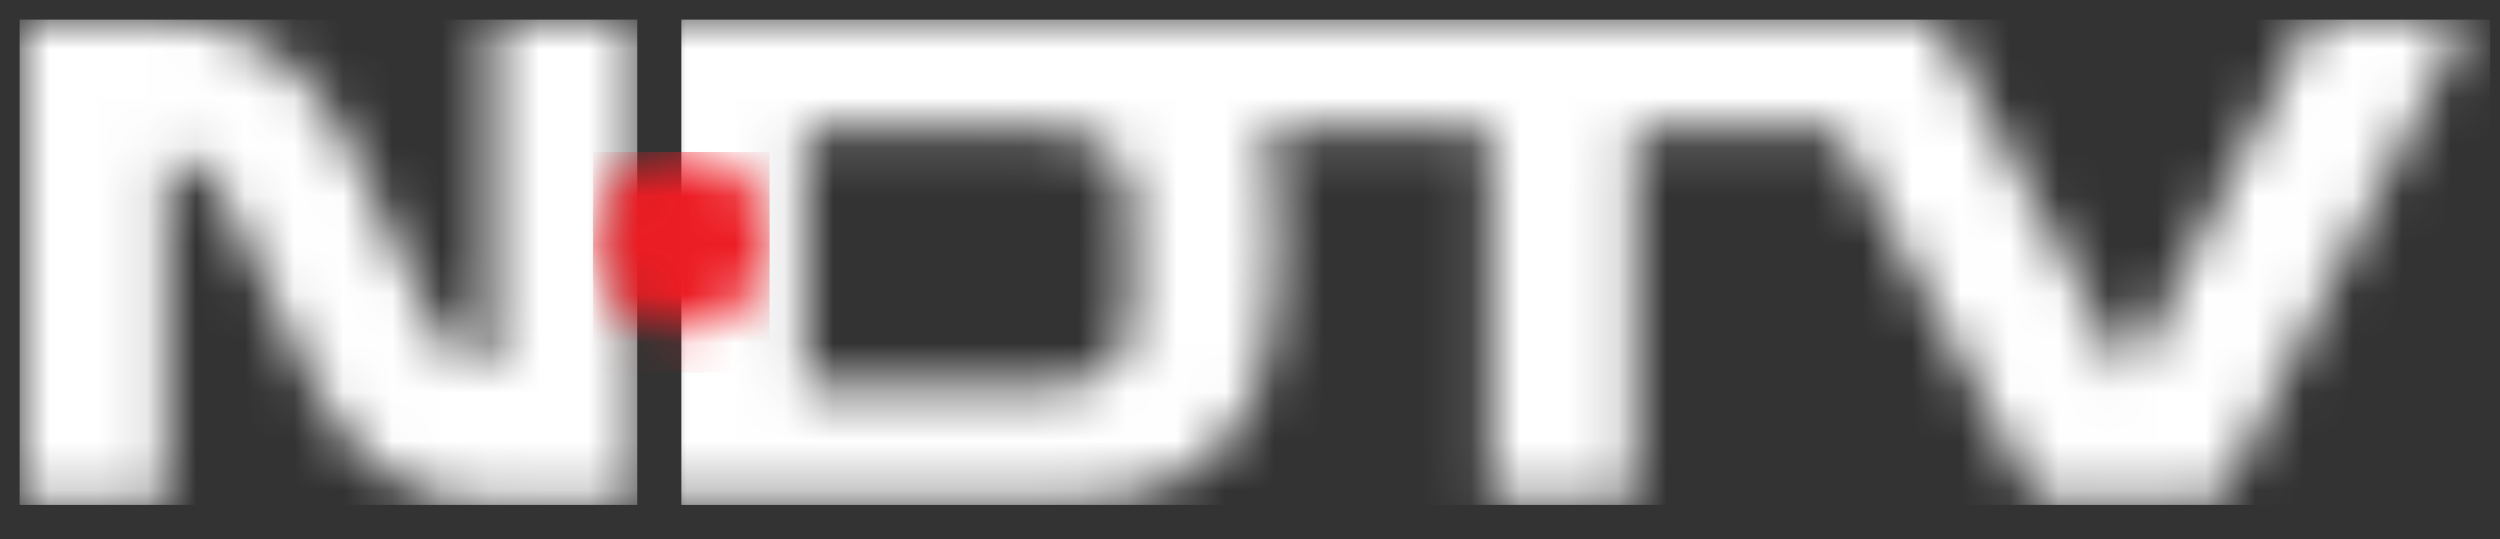 <?xml version="1.0" encoding="UTF-8"?>
<svg width="51px" height="11px" viewBox="0 0 51 11" version="1.1" xmlns="http://www.w3.org/2000/svg" xmlns:xlink="http://www.w3.org/1999/xlink">
    <rect x="0" y="0" width="51" height="11" fill="#333333" stroke="none"/>
    <!-- Generator: Sketch 54.1 (76490) - https://sketchapp.com -->
    <title>logo on dark bg</title>
    <desc>Created with Sketch.</desc>
    <defs>
        <path d="M10.541,7.962 L10.541,0.9 L13.5,0.9 L13.5,10.8 L10.445,10.8 C8.886,10.8 7.518,9.82 6.818,8.198 L5.163,4.718 C5.068,4.482 4.655,3.738 3.986,3.738 L3.89,3.738 L3.89,10.8 L0.9,10.8 L0.9,0.9 L3.986,0.9 C5.513,0.9 6.881,1.88 7.645,3.501 L9.268,6.982 C9.427,7.286 9.81,7.962 10.445,7.962 L10.541,7.962 Z" id="path-1"></path>
        <path d="M20.25,0.831 L20.25,3.162 L16.92,3.162 L16.92,8.399 L20.25,8.399 L20.25,10.731 L13.95,10.731 L13.95,0.831 L20.25,0.831 Z M47.672,0.831 L50.85,0.831 L45.772,10.731 L42.07,10.731 L37.974,3.162 L33.846,3.162 L33.846,10.731 L30.898,10.731 L30.898,3.162 L26.31,3.162 C26.541,3.973 26.541,4.784 26.541,5.088 L26.541,6.169 C26.541,9.007 25.164,10.731 22.281,10.731 L20.25,10.731 L20.25,8.399 L21.856,8.399 C23.034,8.399 23.559,7.858 23.559,6.845 L23.559,4.682 C23.559,3.77 23.002,3.162 21.856,3.162 L20.25,3.162 L20.25,0.831 L39.973,0.831 L43.937,8.196 L47.672,0.831 Z" id="path-3"></path>
        <path d="M16.2,5.416 C16.2,6.39 15.407,7.2 14.383,7.2 C13.393,7.2 12.6,6.39 12.6,5.416 C12.6,4.444 13.393,3.6 14.383,3.6 C15.407,3.6 16.2,4.444 16.2,5.416 Z" id="path-5"></path>
    </defs>
    <g id="logo-on-dark-bg" stroke="none" stroke-width="1" fill="none" fill-rule="evenodd">
        <g id="Group-5" transform="translate(-1, -1)">
            <g id="logo-on-dark-bg" transform="translate(0.5, 0.5)">
                <mask id="mask-2" fill="white">
                    <use xlink:href="#path-1"></use>
                </mask>
                <g id="Clip-2"></g>
                <polygon id="Fill-1" fill="#FFFFFF" mask="url(#mask-2)" points="0.9 10.8 13.5 10.8 13.5 0.9 0.9 0.9"></polygon>
                <mask id="mask-4" fill="white">
                    <use xlink:href="#path-3"></use>
                </mask>
                <g id="Clip-5"></g>
                <polygon id="Fill-4" fill="#FFFFFF" mask="url(#mask-4)" points="14.4 10.8 51.3 10.8 51.3 0.9 14.4 0.9"></polygon>
                <mask id="mask-6" fill="white">
                    <use xlink:href="#path-5"></use>
                </mask>
                <g id="Clip-8"></g>
                <polygon id="Fill-7" fill="#EC1D24" mask="url(#mask-6)" points="12.6 8.1 16.2 8.1 16.2 3.6 12.6 3.6"></polygon>
            </g>
        </g>
    </g>
</svg>